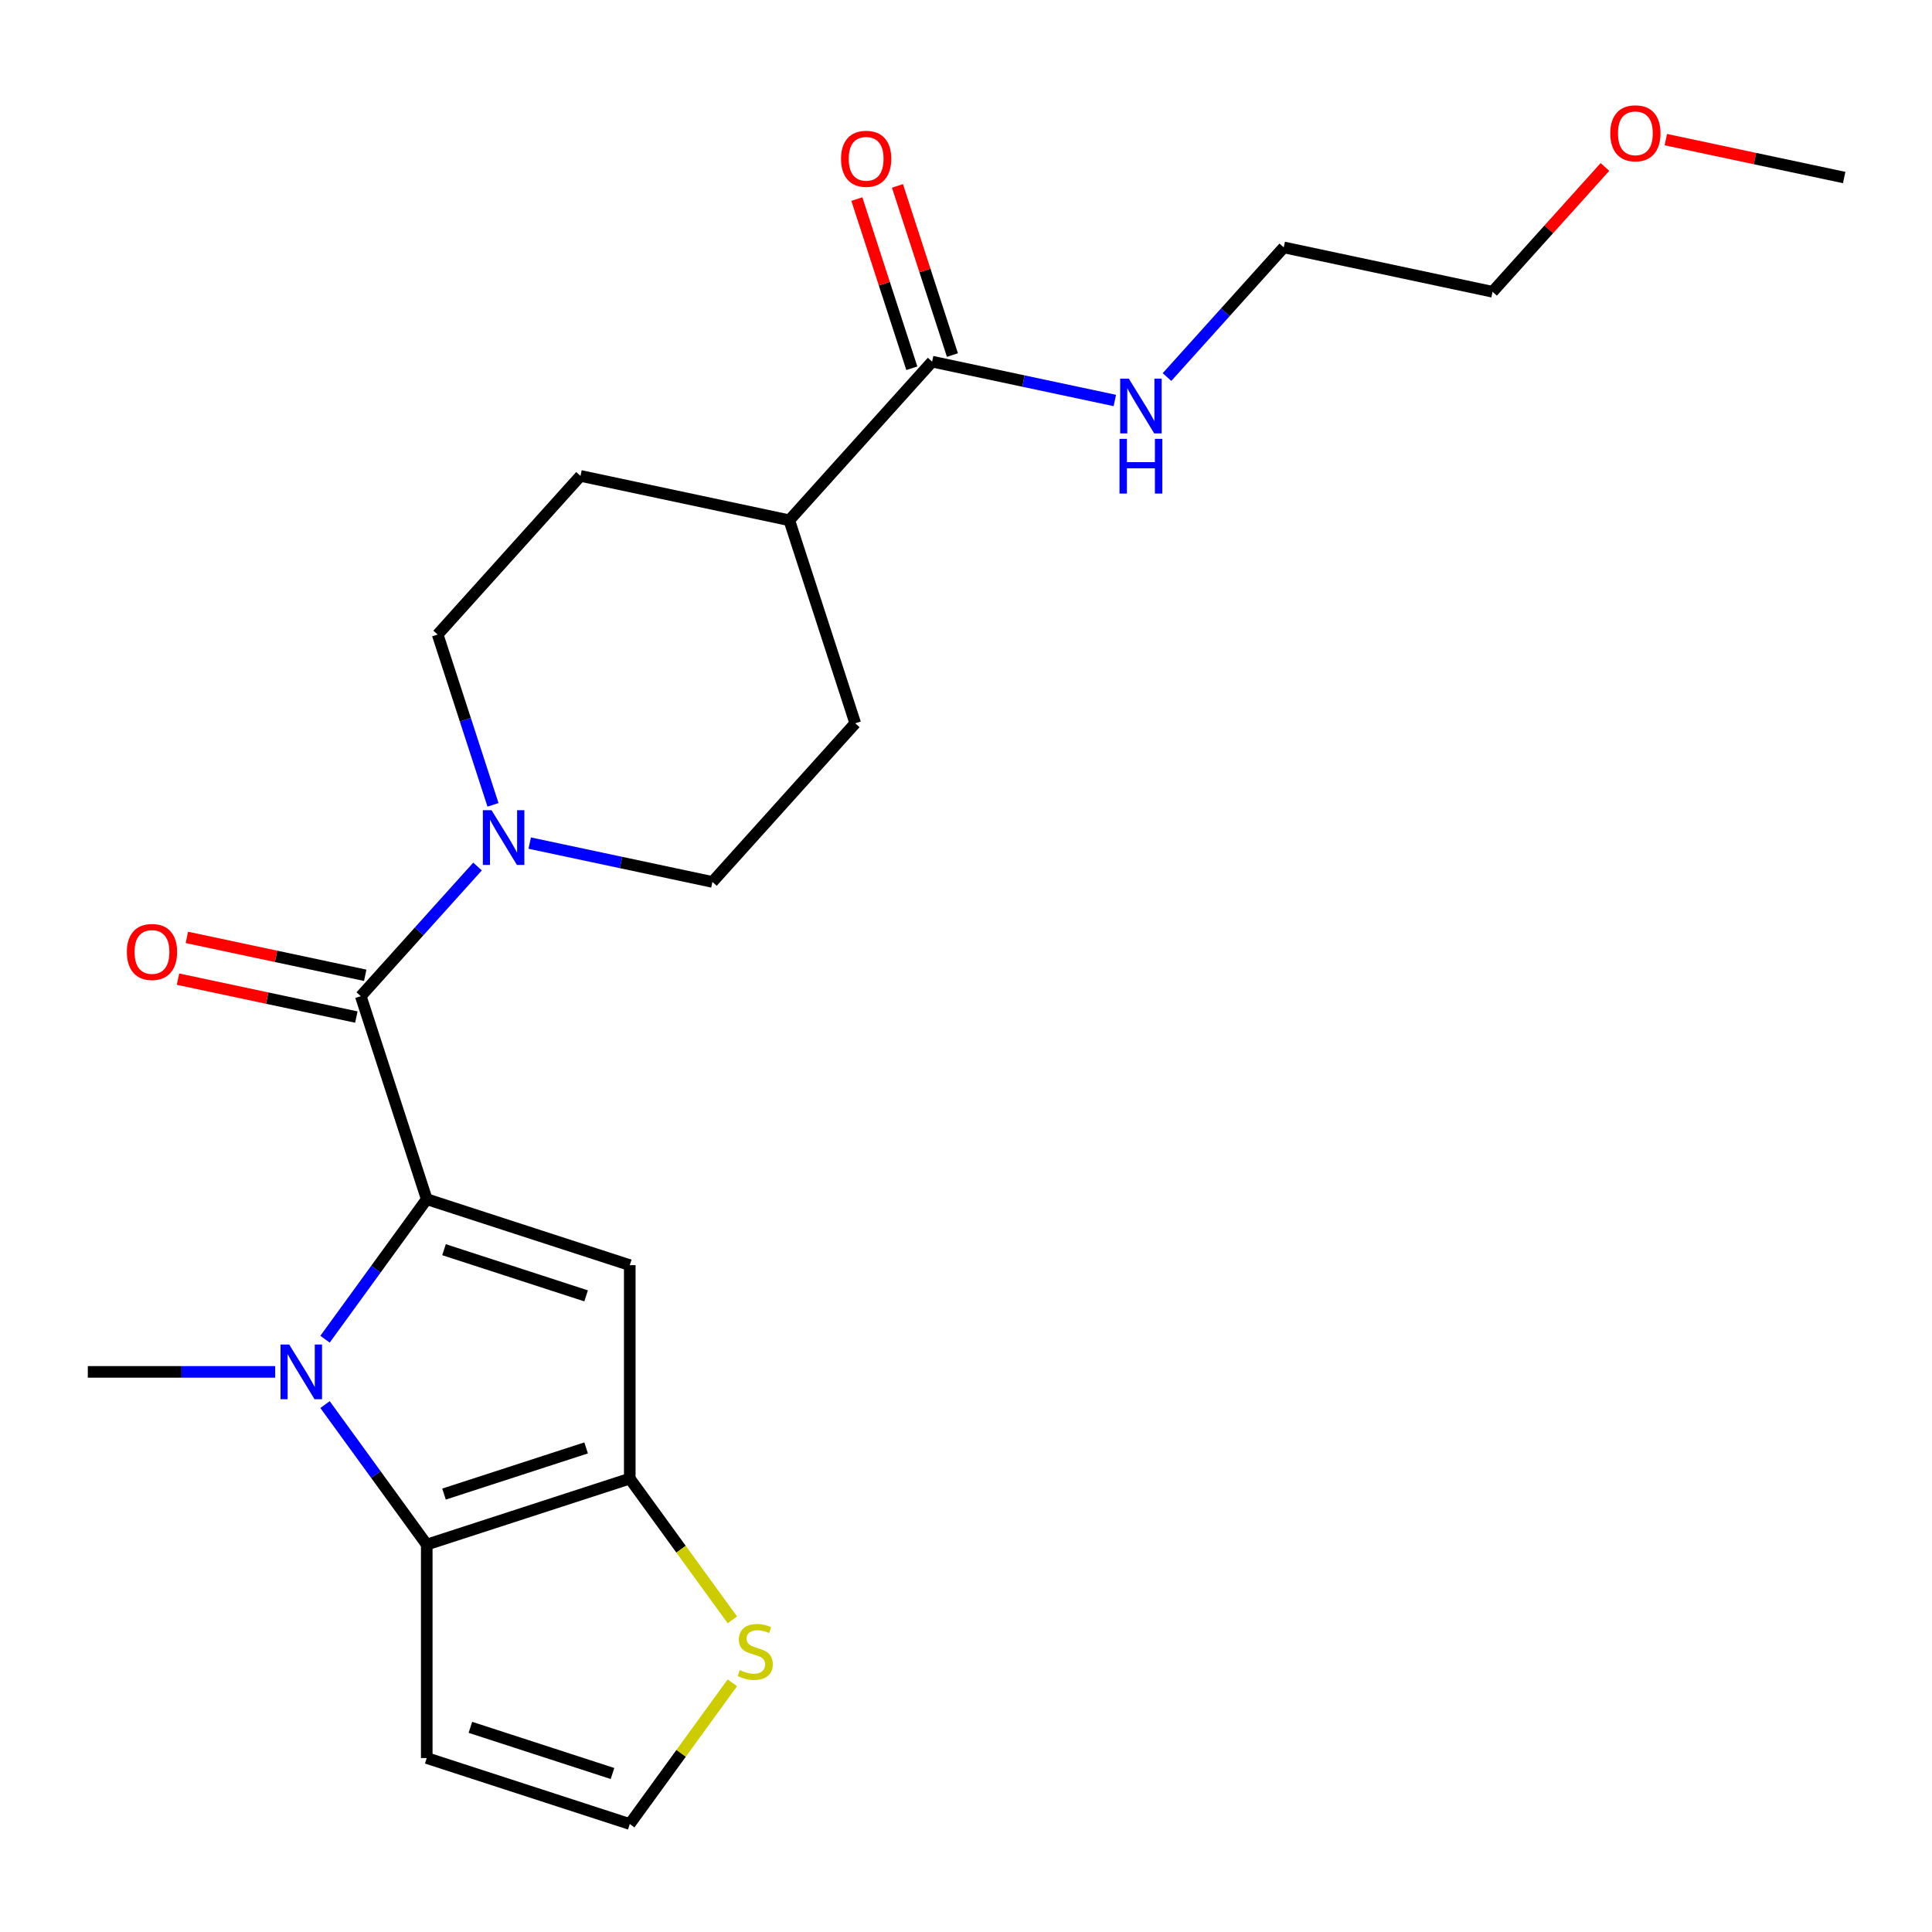 <?xml version='1.0' encoding='iso-8859-1'?>
<svg version='1.1' baseProfile='full'
              xmlns='http://www.w3.org/2000/svg'
                      xmlns:rdkit='http://www.rdkit.org/xml'
                      xmlns:xlink='http://www.w3.org/1999/xlink'
                  xml:space='preserve'
width='1000px' height='1000px' viewBox='0 0 1000 1000'>
<!-- END OF HEADER -->
<rect style='opacity:1.0;fill:#FFFFFF;stroke:none' width='1000' height='1000' x='0' y='0'> </rect>
<path class='bond-0' d='M 220.885,620.701 L 194.561,656.933' style='fill:none;fill-rule:evenodd;stroke:#000000;stroke-width:6px;stroke-linecap:butt;stroke-linejoin:miter;stroke-opacity:1' />
<path class='bond-0' d='M 194.561,656.933 L 168.237,693.165' style='fill:none;fill-rule:evenodd;stroke:#0000FF;stroke-width:6px;stroke-linecap:butt;stroke-linejoin:miter;stroke-opacity:1' />
<path class='bond-1' d='M 220.885,620.701 L 325.965,654.843' style='fill:none;fill-rule:evenodd;stroke:#000000;stroke-width:6px;stroke-linecap:butt;stroke-linejoin:miter;stroke-opacity:1' />
<path class='bond-1' d='M 229.819,646.838 L 303.374,670.738' style='fill:none;fill-rule:evenodd;stroke:#000000;stroke-width:6px;stroke-linecap:butt;stroke-linejoin:miter;stroke-opacity:1' />
<path class='bond-4' d='M 220.885,620.701 L 186.743,515.621' style='fill:none;fill-rule:evenodd;stroke:#000000;stroke-width:6px;stroke-linecap:butt;stroke-linejoin:miter;stroke-opacity:1' />
<path class='bond-2' d='M 168.237,727.009 L 194.561,763.241' style='fill:none;fill-rule:evenodd;stroke:#0000FF;stroke-width:6px;stroke-linecap:butt;stroke-linejoin:miter;stroke-opacity:1' />
<path class='bond-2' d='M 194.561,763.241 L 220.885,799.473' style='fill:none;fill-rule:evenodd;stroke:#000000;stroke-width:6px;stroke-linecap:butt;stroke-linejoin:miter;stroke-opacity:1' />
<path class='bond-18' d='M 142.44,710.087 L 93.947,710.087' style='fill:none;fill-rule:evenodd;stroke:#0000FF;stroke-width:6px;stroke-linecap:butt;stroke-linejoin:miter;stroke-opacity:1' />
<path class='bond-18' d='M 93.947,710.087 L 45.455,710.087' style='fill:none;fill-rule:evenodd;stroke:#000000;stroke-width:6px;stroke-linecap:butt;stroke-linejoin:miter;stroke-opacity:1' />
<path class='bond-3' d='M 325.965,654.843 L 325.965,765.331' style='fill:none;fill-rule:evenodd;stroke:#000000;stroke-width:6px;stroke-linecap:butt;stroke-linejoin:miter;stroke-opacity:1' />
<path class='bond-7' d='M 220.885,799.473 L 220.885,909.961' style='fill:none;fill-rule:evenodd;stroke:#000000;stroke-width:6px;stroke-linecap:butt;stroke-linejoin:miter;stroke-opacity:1' />
<path class='bond-23' d='M 220.885,799.473 L 325.965,765.331' style='fill:none;fill-rule:evenodd;stroke:#000000;stroke-width:6px;stroke-linecap:butt;stroke-linejoin:miter;stroke-opacity:1' />
<path class='bond-23' d='M 229.819,773.336 L 303.374,749.436' style='fill:none;fill-rule:evenodd;stroke:#000000;stroke-width:6px;stroke-linecap:butt;stroke-linejoin:miter;stroke-opacity:1' />
<path class='bond-6' d='M 325.965,765.331 L 352.515,801.874' style='fill:none;fill-rule:evenodd;stroke:#000000;stroke-width:6px;stroke-linecap:butt;stroke-linejoin:miter;stroke-opacity:1' />
<path class='bond-6' d='M 352.515,801.874 L 379.066,838.418' style='fill:none;fill-rule:evenodd;stroke:#CCCC00;stroke-width:6px;stroke-linecap:butt;stroke-linejoin:miter;stroke-opacity:1' />
<path class='bond-5' d='M 186.743,515.621 L 216.957,482.065' style='fill:none;fill-rule:evenodd;stroke:#000000;stroke-width:6px;stroke-linecap:butt;stroke-linejoin:miter;stroke-opacity:1' />
<path class='bond-5' d='M 216.957,482.065 L 247.171,448.508' style='fill:none;fill-rule:evenodd;stroke:#0000FF;stroke-width:6px;stroke-linecap:butt;stroke-linejoin:miter;stroke-opacity:1' />
<path class='bond-10' d='M 189.04,504.814 L 142.884,495.003' style='fill:none;fill-rule:evenodd;stroke:#000000;stroke-width:6px;stroke-linecap:butt;stroke-linejoin:miter;stroke-opacity:1' />
<path class='bond-10' d='M 142.884,495.003 L 96.729,485.192' style='fill:none;fill-rule:evenodd;stroke:#FF0000;stroke-width:6px;stroke-linecap:butt;stroke-linejoin:miter;stroke-opacity:1' />
<path class='bond-10' d='M 184.445,526.428 L 138.29,516.618' style='fill:none;fill-rule:evenodd;stroke:#000000;stroke-width:6px;stroke-linecap:butt;stroke-linejoin:miter;stroke-opacity:1' />
<path class='bond-10' d='M 138.29,516.618 L 92.134,506.807' style='fill:none;fill-rule:evenodd;stroke:#FF0000;stroke-width:6px;stroke-linecap:butt;stroke-linejoin:miter;stroke-opacity:1' />
<path class='bond-11' d='M 274.175,436.383 L 321.461,446.433' style='fill:none;fill-rule:evenodd;stroke:#0000FF;stroke-width:6px;stroke-linecap:butt;stroke-linejoin:miter;stroke-opacity:1' />
<path class='bond-11' d='M 321.461,446.433 L 368.746,456.484' style='fill:none;fill-rule:evenodd;stroke:#000000;stroke-width:6px;stroke-linecap:butt;stroke-linejoin:miter;stroke-opacity:1' />
<path class='bond-12' d='M 255.175,416.59 L 240.853,372.512' style='fill:none;fill-rule:evenodd;stroke:#0000FF;stroke-width:6px;stroke-linecap:butt;stroke-linejoin:miter;stroke-opacity:1' />
<path class='bond-12' d='M 240.853,372.512 L 226.531,328.433' style='fill:none;fill-rule:evenodd;stroke:#000000;stroke-width:6px;stroke-linecap:butt;stroke-linejoin:miter;stroke-opacity:1' />
<path class='bond-9' d='M 379.066,871.017 L 352.515,907.56' style='fill:none;fill-rule:evenodd;stroke:#CCCC00;stroke-width:6px;stroke-linecap:butt;stroke-linejoin:miter;stroke-opacity:1' />
<path class='bond-9' d='M 352.515,907.56 L 325.965,944.103' style='fill:none;fill-rule:evenodd;stroke:#000000;stroke-width:6px;stroke-linecap:butt;stroke-linejoin:miter;stroke-opacity:1' />
<path class='bond-25' d='M 220.885,909.961 L 325.965,944.103' style='fill:none;fill-rule:evenodd;stroke:#000000;stroke-width:6px;stroke-linecap:butt;stroke-linejoin:miter;stroke-opacity:1' />
<path class='bond-25' d='M 243.476,894.066 L 317.031,917.966' style='fill:none;fill-rule:evenodd;stroke:#000000;stroke-width:6px;stroke-linecap:butt;stroke-linejoin:miter;stroke-opacity:1' />
<path class='bond-8' d='M 482.465,187.188 L 408.534,269.296' style='fill:none;fill-rule:evenodd;stroke:#000000;stroke-width:6px;stroke-linecap:butt;stroke-linejoin:miter;stroke-opacity:1' />
<path class='bond-14' d='M 492.973,183.774 L 478.748,139.995' style='fill:none;fill-rule:evenodd;stroke:#000000;stroke-width:6px;stroke-linecap:butt;stroke-linejoin:miter;stroke-opacity:1' />
<path class='bond-14' d='M 478.748,139.995 L 464.524,96.216' style='fill:none;fill-rule:evenodd;stroke:#FF0000;stroke-width:6px;stroke-linecap:butt;stroke-linejoin:miter;stroke-opacity:1' />
<path class='bond-14' d='M 471.957,190.602 L 457.732,146.823' style='fill:none;fill-rule:evenodd;stroke:#000000;stroke-width:6px;stroke-linecap:butt;stroke-linejoin:miter;stroke-opacity:1' />
<path class='bond-14' d='M 457.732,146.823 L 443.508,103.044' style='fill:none;fill-rule:evenodd;stroke:#FF0000;stroke-width:6px;stroke-linecap:butt;stroke-linejoin:miter;stroke-opacity:1' />
<path class='bond-17' d='M 482.465,187.188 L 529.75,197.239' style='fill:none;fill-rule:evenodd;stroke:#000000;stroke-width:6px;stroke-linecap:butt;stroke-linejoin:miter;stroke-opacity:1' />
<path class='bond-17' d='M 529.75,197.239 L 577.036,207.29' style='fill:none;fill-rule:evenodd;stroke:#0000FF;stroke-width:6px;stroke-linecap:butt;stroke-linejoin:miter;stroke-opacity:1' />
<path class='bond-15' d='M 368.746,456.484 L 442.677,374.376' style='fill:none;fill-rule:evenodd;stroke:#000000;stroke-width:6px;stroke-linecap:butt;stroke-linejoin:miter;stroke-opacity:1' />
<path class='bond-16' d='M 226.531,328.433 L 300.461,246.325' style='fill:none;fill-rule:evenodd;stroke:#000000;stroke-width:6px;stroke-linecap:butt;stroke-linejoin:miter;stroke-opacity:1' />
<path class='bond-13' d='M 408.534,269.296 L 300.461,246.325' style='fill:none;fill-rule:evenodd;stroke:#000000;stroke-width:6px;stroke-linecap:butt;stroke-linejoin:miter;stroke-opacity:1' />
<path class='bond-24' d='M 408.534,269.296 L 442.677,374.376' style='fill:none;fill-rule:evenodd;stroke:#000000;stroke-width:6px;stroke-linecap:butt;stroke-linejoin:miter;stroke-opacity:1' />
<path class='bond-20' d='M 604.04,195.164 L 634.254,161.608' style='fill:none;fill-rule:evenodd;stroke:#0000FF;stroke-width:6px;stroke-linecap:butt;stroke-linejoin:miter;stroke-opacity:1' />
<path class='bond-20' d='M 634.254,161.608 L 664.469,128.051' style='fill:none;fill-rule:evenodd;stroke:#000000;stroke-width:6px;stroke-linecap:butt;stroke-linejoin:miter;stroke-opacity:1' />
<path class='bond-19' d='M 830.71,86.42 L 801.626,118.722' style='fill:none;fill-rule:evenodd;stroke:#FF0000;stroke-width:6px;stroke-linecap:butt;stroke-linejoin:miter;stroke-opacity:1' />
<path class='bond-19' d='M 801.626,118.722 L 772.542,151.023' style='fill:none;fill-rule:evenodd;stroke:#000000;stroke-width:6px;stroke-linecap:butt;stroke-linejoin:miter;stroke-opacity:1' />
<path class='bond-22' d='M 862.235,72.265 L 908.39,82.076' style='fill:none;fill-rule:evenodd;stroke:#FF0000;stroke-width:6px;stroke-linecap:butt;stroke-linejoin:miter;stroke-opacity:1' />
<path class='bond-22' d='M 908.39,82.076 L 954.545,91.886' style='fill:none;fill-rule:evenodd;stroke:#000000;stroke-width:6px;stroke-linecap:butt;stroke-linejoin:miter;stroke-opacity:1' />
<path class='bond-21' d='M 664.469,128.051 L 772.542,151.023' style='fill:none;fill-rule:evenodd;stroke:#000000;stroke-width:6px;stroke-linecap:butt;stroke-linejoin:miter;stroke-opacity:1' />
<path  class='atom-1' d='M 149.682 695.927
L 158.962 710.927
Q 159.882 712.407, 161.362 715.087
Q 162.842 717.767, 162.922 717.927
L 162.922 695.927
L 166.682 695.927
L 166.682 724.247
L 162.802 724.247
L 152.842 707.847
Q 151.682 705.927, 150.442 703.727
Q 149.242 701.527, 148.882 700.847
L 148.882 724.247
L 145.202 724.247
L 145.202 695.927
L 149.682 695.927
' fill='#0000FF'/>
<path  class='atom-6' d='M 254.413 419.353
L 263.693 434.353
Q 264.613 435.833, 266.093 438.513
Q 267.573 441.193, 267.653 441.353
L 267.653 419.353
L 271.413 419.353
L 271.413 447.673
L 267.533 447.673
L 257.573 431.273
Q 256.413 429.353, 255.173 427.153
Q 253.973 424.953, 253.613 424.273
L 253.613 447.673
L 249.933 447.673
L 249.933 419.353
L 254.413 419.353
' fill='#0000FF'/>
<path  class='atom-7' d='M 382.908 864.437
Q 383.228 864.557, 384.548 865.117
Q 385.868 865.677, 387.308 866.037
Q 388.788 866.357, 390.228 866.357
Q 392.908 866.357, 394.468 865.077
Q 396.028 863.757, 396.028 861.477
Q 396.028 859.917, 395.228 858.957
Q 394.468 857.997, 393.268 857.477
Q 392.068 856.957, 390.068 856.357
Q 387.548 855.597, 386.028 854.877
Q 384.548 854.157, 383.468 852.637
Q 382.428 851.117, 382.428 848.557
Q 382.428 844.997, 384.828 842.797
Q 387.268 840.597, 392.068 840.597
Q 395.348 840.597, 399.068 842.157
L 398.148 845.237
Q 394.748 843.837, 392.188 843.837
Q 389.428 843.837, 387.908 844.997
Q 386.388 846.117, 386.428 848.077
Q 386.428 849.597, 387.188 850.517
Q 387.988 851.437, 389.108 851.957
Q 390.268 852.477, 392.188 853.077
Q 394.748 853.877, 396.268 854.677
Q 397.788 855.477, 398.868 857.117
Q 399.988 858.717, 399.988 861.477
Q 399.988 865.397, 397.348 867.517
Q 394.748 869.597, 390.388 869.597
Q 387.868 869.597, 385.948 869.037
Q 384.068 868.517, 381.828 867.597
L 382.908 864.437
' fill='#CCCC00'/>
<path  class='atom-11' d='M 65.669 492.729
Q 65.669 485.929, 69.029 482.129
Q 72.389 478.329, 78.669 478.329
Q 84.949 478.329, 88.309 482.129
Q 91.669 485.929, 91.669 492.729
Q 91.669 499.609, 88.269 503.529
Q 84.869 507.409, 78.669 507.409
Q 72.429 507.409, 69.029 503.529
Q 65.669 499.649, 65.669 492.729
M 78.669 504.209
Q 82.989 504.209, 85.309 501.329
Q 87.669 498.409, 87.669 492.729
Q 87.669 487.169, 85.309 484.369
Q 82.989 481.529, 78.669 481.529
Q 74.349 481.529, 71.989 484.329
Q 69.669 487.129, 69.669 492.729
Q 69.669 498.449, 71.989 501.329
Q 74.349 504.209, 78.669 504.209
' fill='#FF0000'/>
<path  class='atom-15' d='M 435.322 82.188
Q 435.322 75.388, 438.682 71.588
Q 442.042 67.788, 448.322 67.788
Q 454.602 67.788, 457.962 71.588
Q 461.322 75.388, 461.322 82.188
Q 461.322 89.068, 457.922 92.988
Q 454.522 96.868, 448.322 96.868
Q 442.082 96.868, 438.682 92.988
Q 435.322 89.108, 435.322 82.188
M 448.322 93.668
Q 452.642 93.668, 454.962 90.788
Q 457.322 87.868, 457.322 82.188
Q 457.322 76.628, 454.962 73.828
Q 452.642 70.988, 448.322 70.988
Q 444.002 70.988, 441.642 73.788
Q 439.322 76.588, 439.322 82.188
Q 439.322 87.908, 441.642 90.788
Q 444.002 93.668, 448.322 93.668
' fill='#FF0000'/>
<path  class='atom-18' d='M 584.278 196
L 593.558 211
Q 594.478 212.48, 595.958 215.16
Q 597.438 217.84, 597.518 218
L 597.518 196
L 601.278 196
L 601.278 224.32
L 597.398 224.32
L 587.438 207.92
Q 586.278 206, 585.038 203.8
Q 583.838 201.6, 583.478 200.92
L 583.478 224.32
L 579.798 224.32
L 579.798 196
L 584.278 196
' fill='#0000FF'/>
<path  class='atom-18' d='M 579.458 227.152
L 583.298 227.152
L 583.298 239.192
L 597.778 239.192
L 597.778 227.152
L 601.618 227.152
L 601.618 255.472
L 597.778 255.472
L 597.778 242.392
L 583.298 242.392
L 583.298 255.472
L 579.458 255.472
L 579.458 227.152
' fill='#0000FF'/>
<path  class='atom-20' d='M 833.472 68.995
Q 833.472 62.195, 836.832 58.395
Q 840.192 54.595, 846.472 54.595
Q 852.752 54.595, 856.112 58.395
Q 859.472 62.195, 859.472 68.995
Q 859.472 75.875, 856.072 79.795
Q 852.672 83.675, 846.472 83.675
Q 840.232 83.675, 836.832 79.795
Q 833.472 75.915, 833.472 68.995
M 846.472 80.475
Q 850.792 80.475, 853.112 77.595
Q 855.472 74.675, 855.472 68.995
Q 855.472 63.435, 853.112 60.635
Q 850.792 57.795, 846.472 57.795
Q 842.152 57.795, 839.792 60.595
Q 837.472 63.395, 837.472 68.995
Q 837.472 74.715, 839.792 77.595
Q 842.152 80.475, 846.472 80.475
' fill='#FF0000'/>
</svg>
